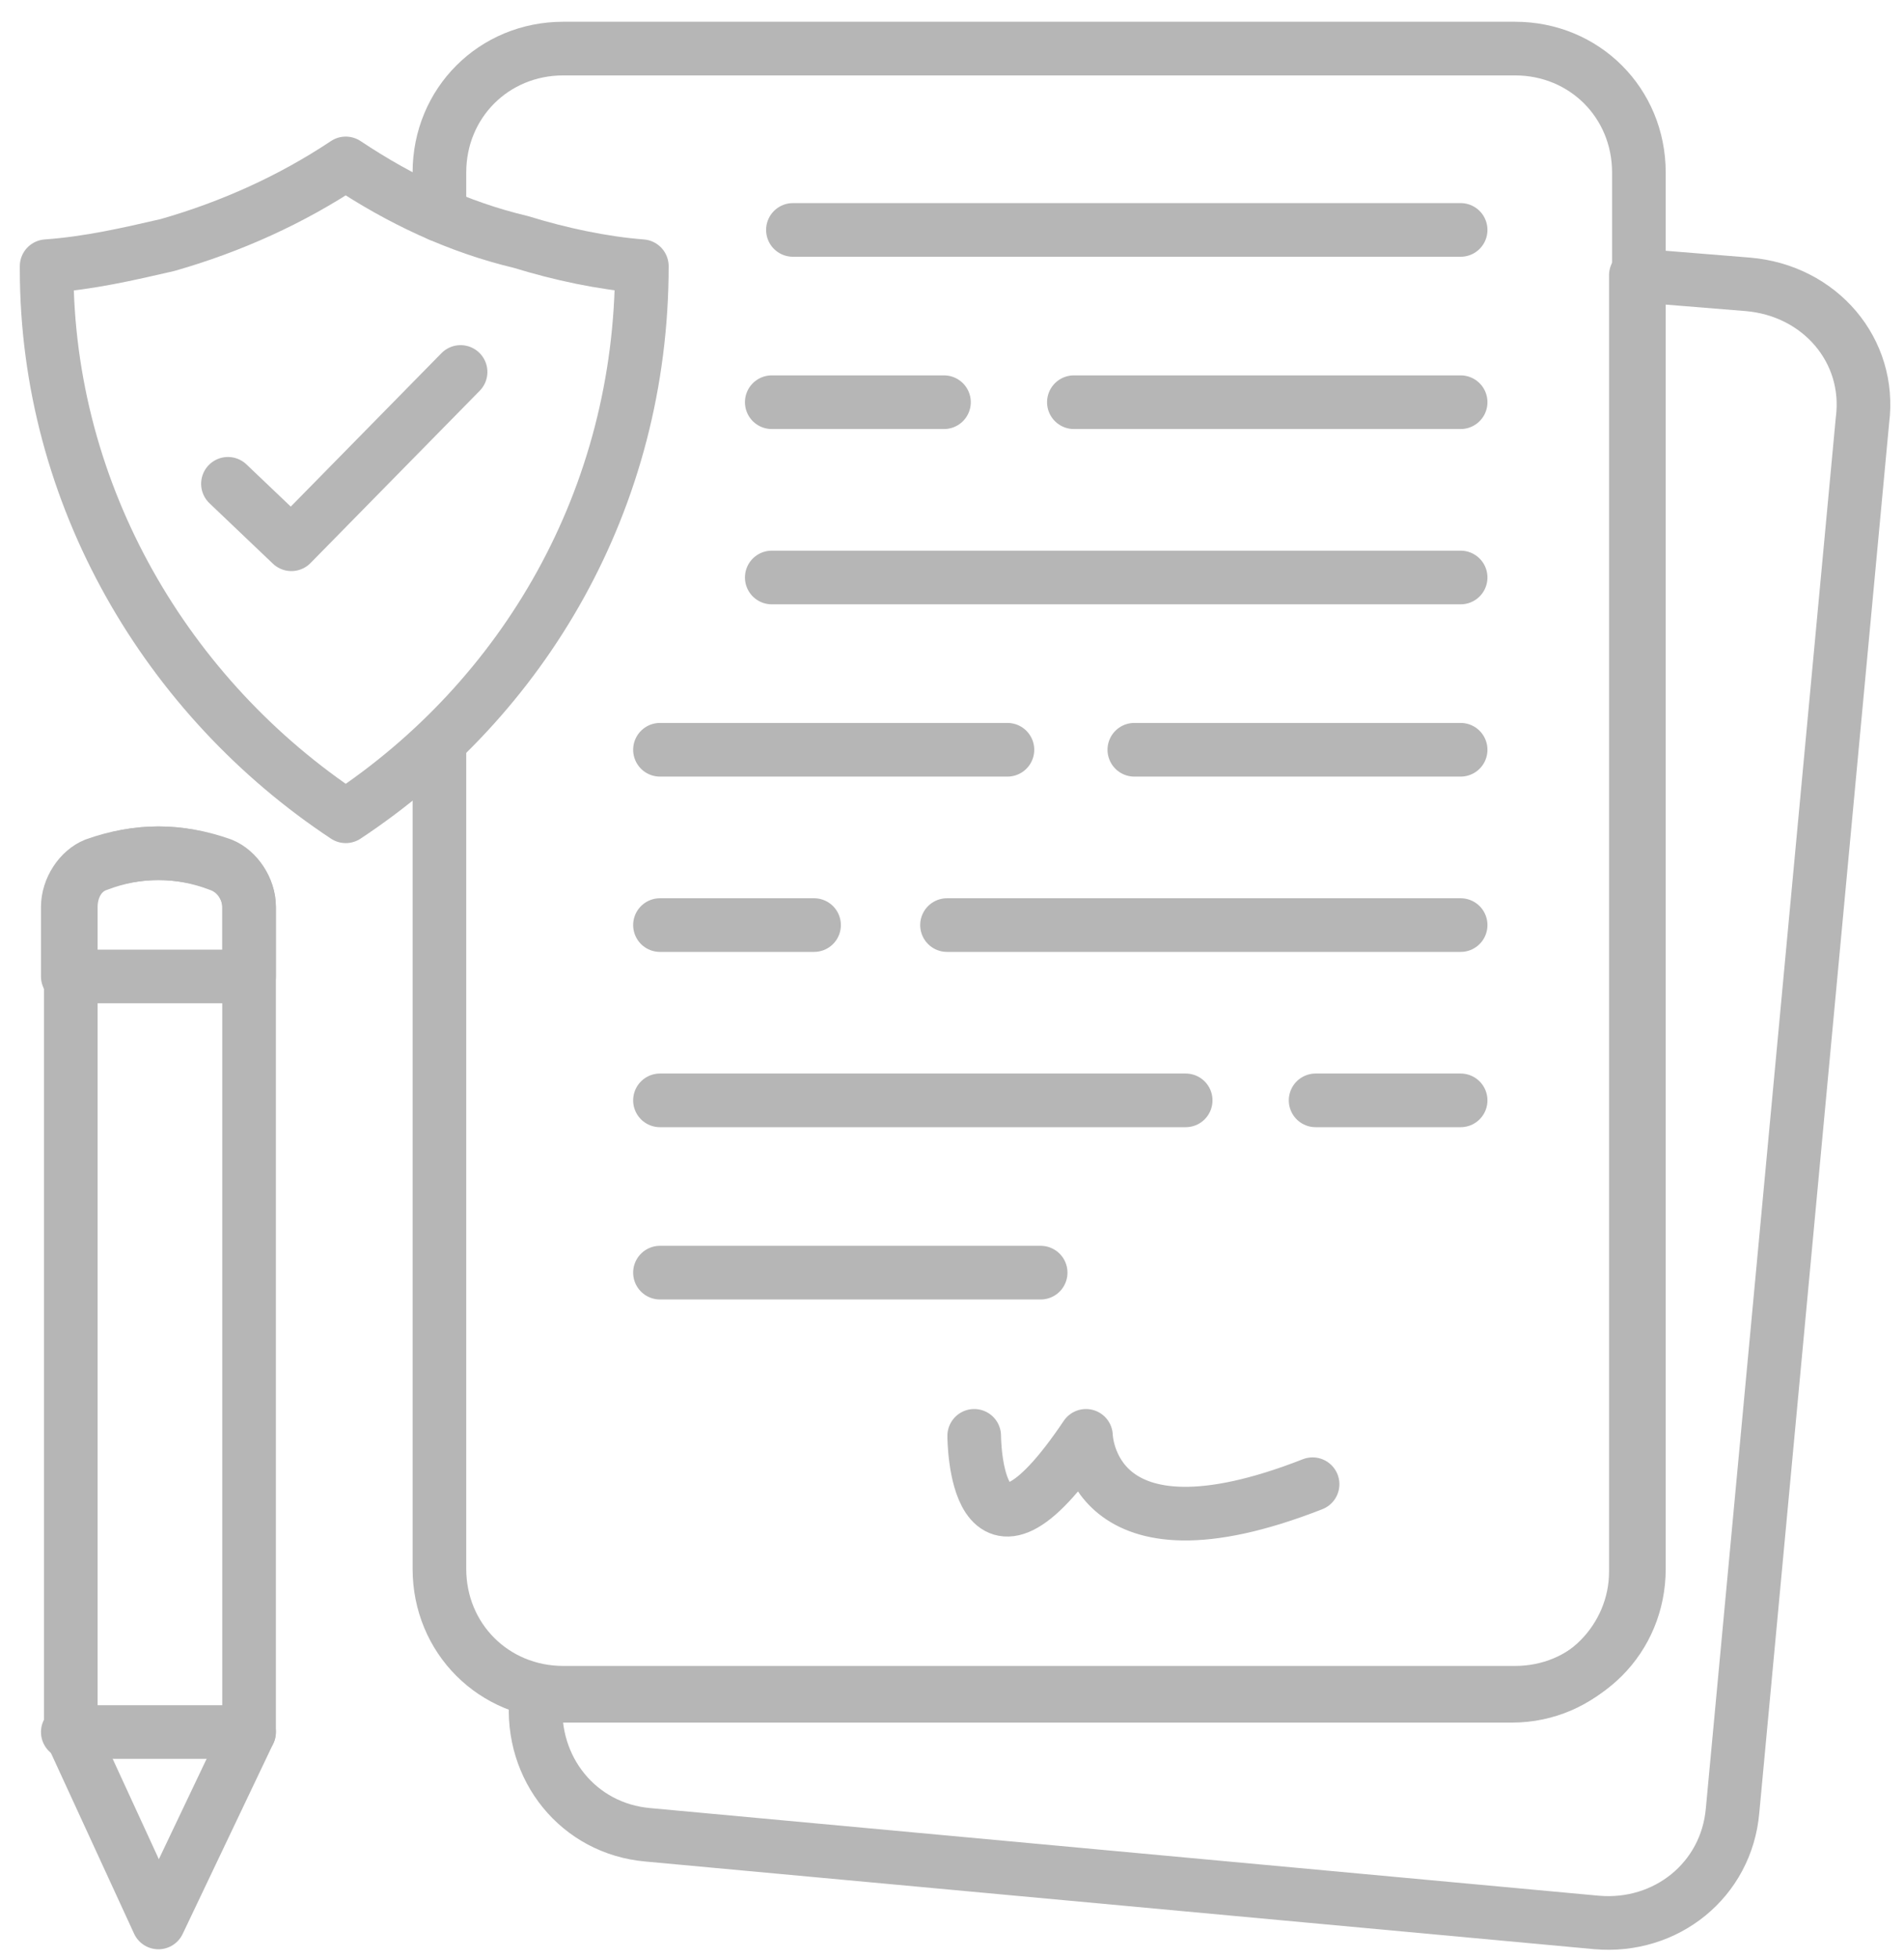 <svg width="71" height="73" viewBox="0 0 71 73" fill="none" xmlns="http://www.w3.org/2000/svg">
<path d="M16.386 27.949V58.481C16.386 61.073 18.414 63.101 21.006 63.101H56.495C59.086 63.101 61.114 61.073 61.114 58.481V6.43C61.114 3.839 59.086 1.811 56.495 1.811H21.006C18.414 1.811 16.386 3.839 16.386 6.43V8.007" stroke="#B6B6B6" stroke-width="2" stroke-miterlimit="10" stroke-linecap="round" stroke-linejoin="round"/>
<path d="M69.451 15.669L64.607 67.495C64.381 70.086 62.128 71.889 59.537 71.663L24.16 68.396C21.569 68.171 19.766 65.917 19.991 63.326V63.101C20.216 63.101 20.555 63.213 20.892 63.213H56.382C58.973 63.213 61.001 61.073 61.001 58.594V10.261L65.17 10.599C67.874 10.824 69.789 13.077 69.451 15.669Z" stroke="#B6B6B6" stroke-width="2" stroke-miterlimit="10" stroke-linecap="round" stroke-linejoin="round"/>
<path d="M29.568 8.571H54.467" stroke="#B6B6B6" stroke-width="2" stroke-miterlimit="10" stroke-linecap="round" stroke-linejoin="round"/>
<path d="M40.045 14.993H54.467" stroke="#B6B6B6" stroke-width="2" stroke-miterlimit="10" stroke-linecap="round" stroke-linejoin="round"/>
<path d="M28.779 14.993H35.201" stroke="#B6B6B6" stroke-width="2" stroke-miterlimit="10" stroke-linecap="round" stroke-linejoin="round"/>
<path d="M28.779 21.527H54.467" stroke="#B6B6B6" stroke-width="2" stroke-miterlimit="10" stroke-linecap="round" stroke-linejoin="round"/>
<path d="M42.299 27.949H54.467" stroke="#B6B6B6" stroke-width="2" stroke-miterlimit="10" stroke-linecap="round" stroke-linejoin="round"/>
<path d="M24.61 27.949H37.567" stroke="#B6B6B6" stroke-width="2" stroke-miterlimit="10" stroke-linecap="round" stroke-linejoin="round"/>
<path d="M35.314 34.484H54.467" stroke="#B6B6B6" stroke-width="2" stroke-miterlimit="10" stroke-linecap="round" stroke-linejoin="round"/>
<path d="M24.61 34.484H30.356" stroke="#B6B6B6" stroke-width="2" stroke-miterlimit="10" stroke-linecap="round" stroke-linejoin="round"/>
<path d="M49.059 41.018H54.467" stroke="#B6B6B6" stroke-width="2" stroke-miterlimit="10" stroke-linecap="round" stroke-linejoin="round"/>
<path d="M24.61 41.018H44.214" stroke="#B6B6B6" stroke-width="2" stroke-miterlimit="10" stroke-linecap="round" stroke-linejoin="round"/>
<path d="M24.61 47.44H38.806" stroke="#B6B6B6" stroke-width="2" stroke-miterlimit="10" stroke-linecap="round" stroke-linejoin="round"/>
<path d="M36.328 53.524C36.328 53.524 36.328 59.721 40.496 53.524C40.496 53.524 40.609 58.594 48.946 55.327" stroke="#B6B6B6" stroke-width="2" stroke-miterlimit="10" stroke-linecap="round" stroke-linejoin="round"/>
<path d="M9.288 64.565L5.908 71.663L2.641 64.565" stroke="#B6B6B6" stroke-width="2" stroke-miterlimit="10" stroke-linecap="round" stroke-linejoin="round"/>
<path d="M2.528 64.565H9.288V33.808C9.288 33.132 8.837 32.456 8.274 32.23C6.696 31.667 5.119 31.667 3.654 32.23C2.978 32.456 2.64 33.132 2.64 33.808V64.565H2.528Z" stroke="#B6B6B6" stroke-width="2" stroke-miterlimit="10" stroke-linecap="round" stroke-linejoin="round"/>
<path d="M9.288 33.808V36.399H2.528V33.808C2.528 33.132 2.978 32.456 3.542 32.23C5.119 31.667 6.696 31.667 8.161 32.23C8.837 32.456 9.288 33.132 9.288 33.808Z" stroke="#B6B6B6" stroke-width="2" stroke-miterlimit="10" stroke-linecap="round" stroke-linejoin="round"/>
<path d="M23.934 9.923C23.934 18.598 19.54 26.034 12.893 30.428C6.246 26.034 1.739 18.485 1.739 10.035V9.923C3.317 9.81 4.781 9.472 6.246 9.134C8.612 8.458 10.865 7.444 12.893 6.092C14.921 7.444 17.062 8.458 19.428 9.021C20.892 9.472 22.47 9.81 23.934 9.923Z" stroke="#B6B6B6" stroke-width="2" stroke-miterlimit="10" stroke-linecap="round" stroke-linejoin="round"/>
<path d="M8.5 18.035L10.866 20.288L17.175 13.866" stroke="#B6B6B6" stroke-width="2" stroke-miterlimit="10" stroke-linecap="round" stroke-linejoin="round"/>
</svg>
